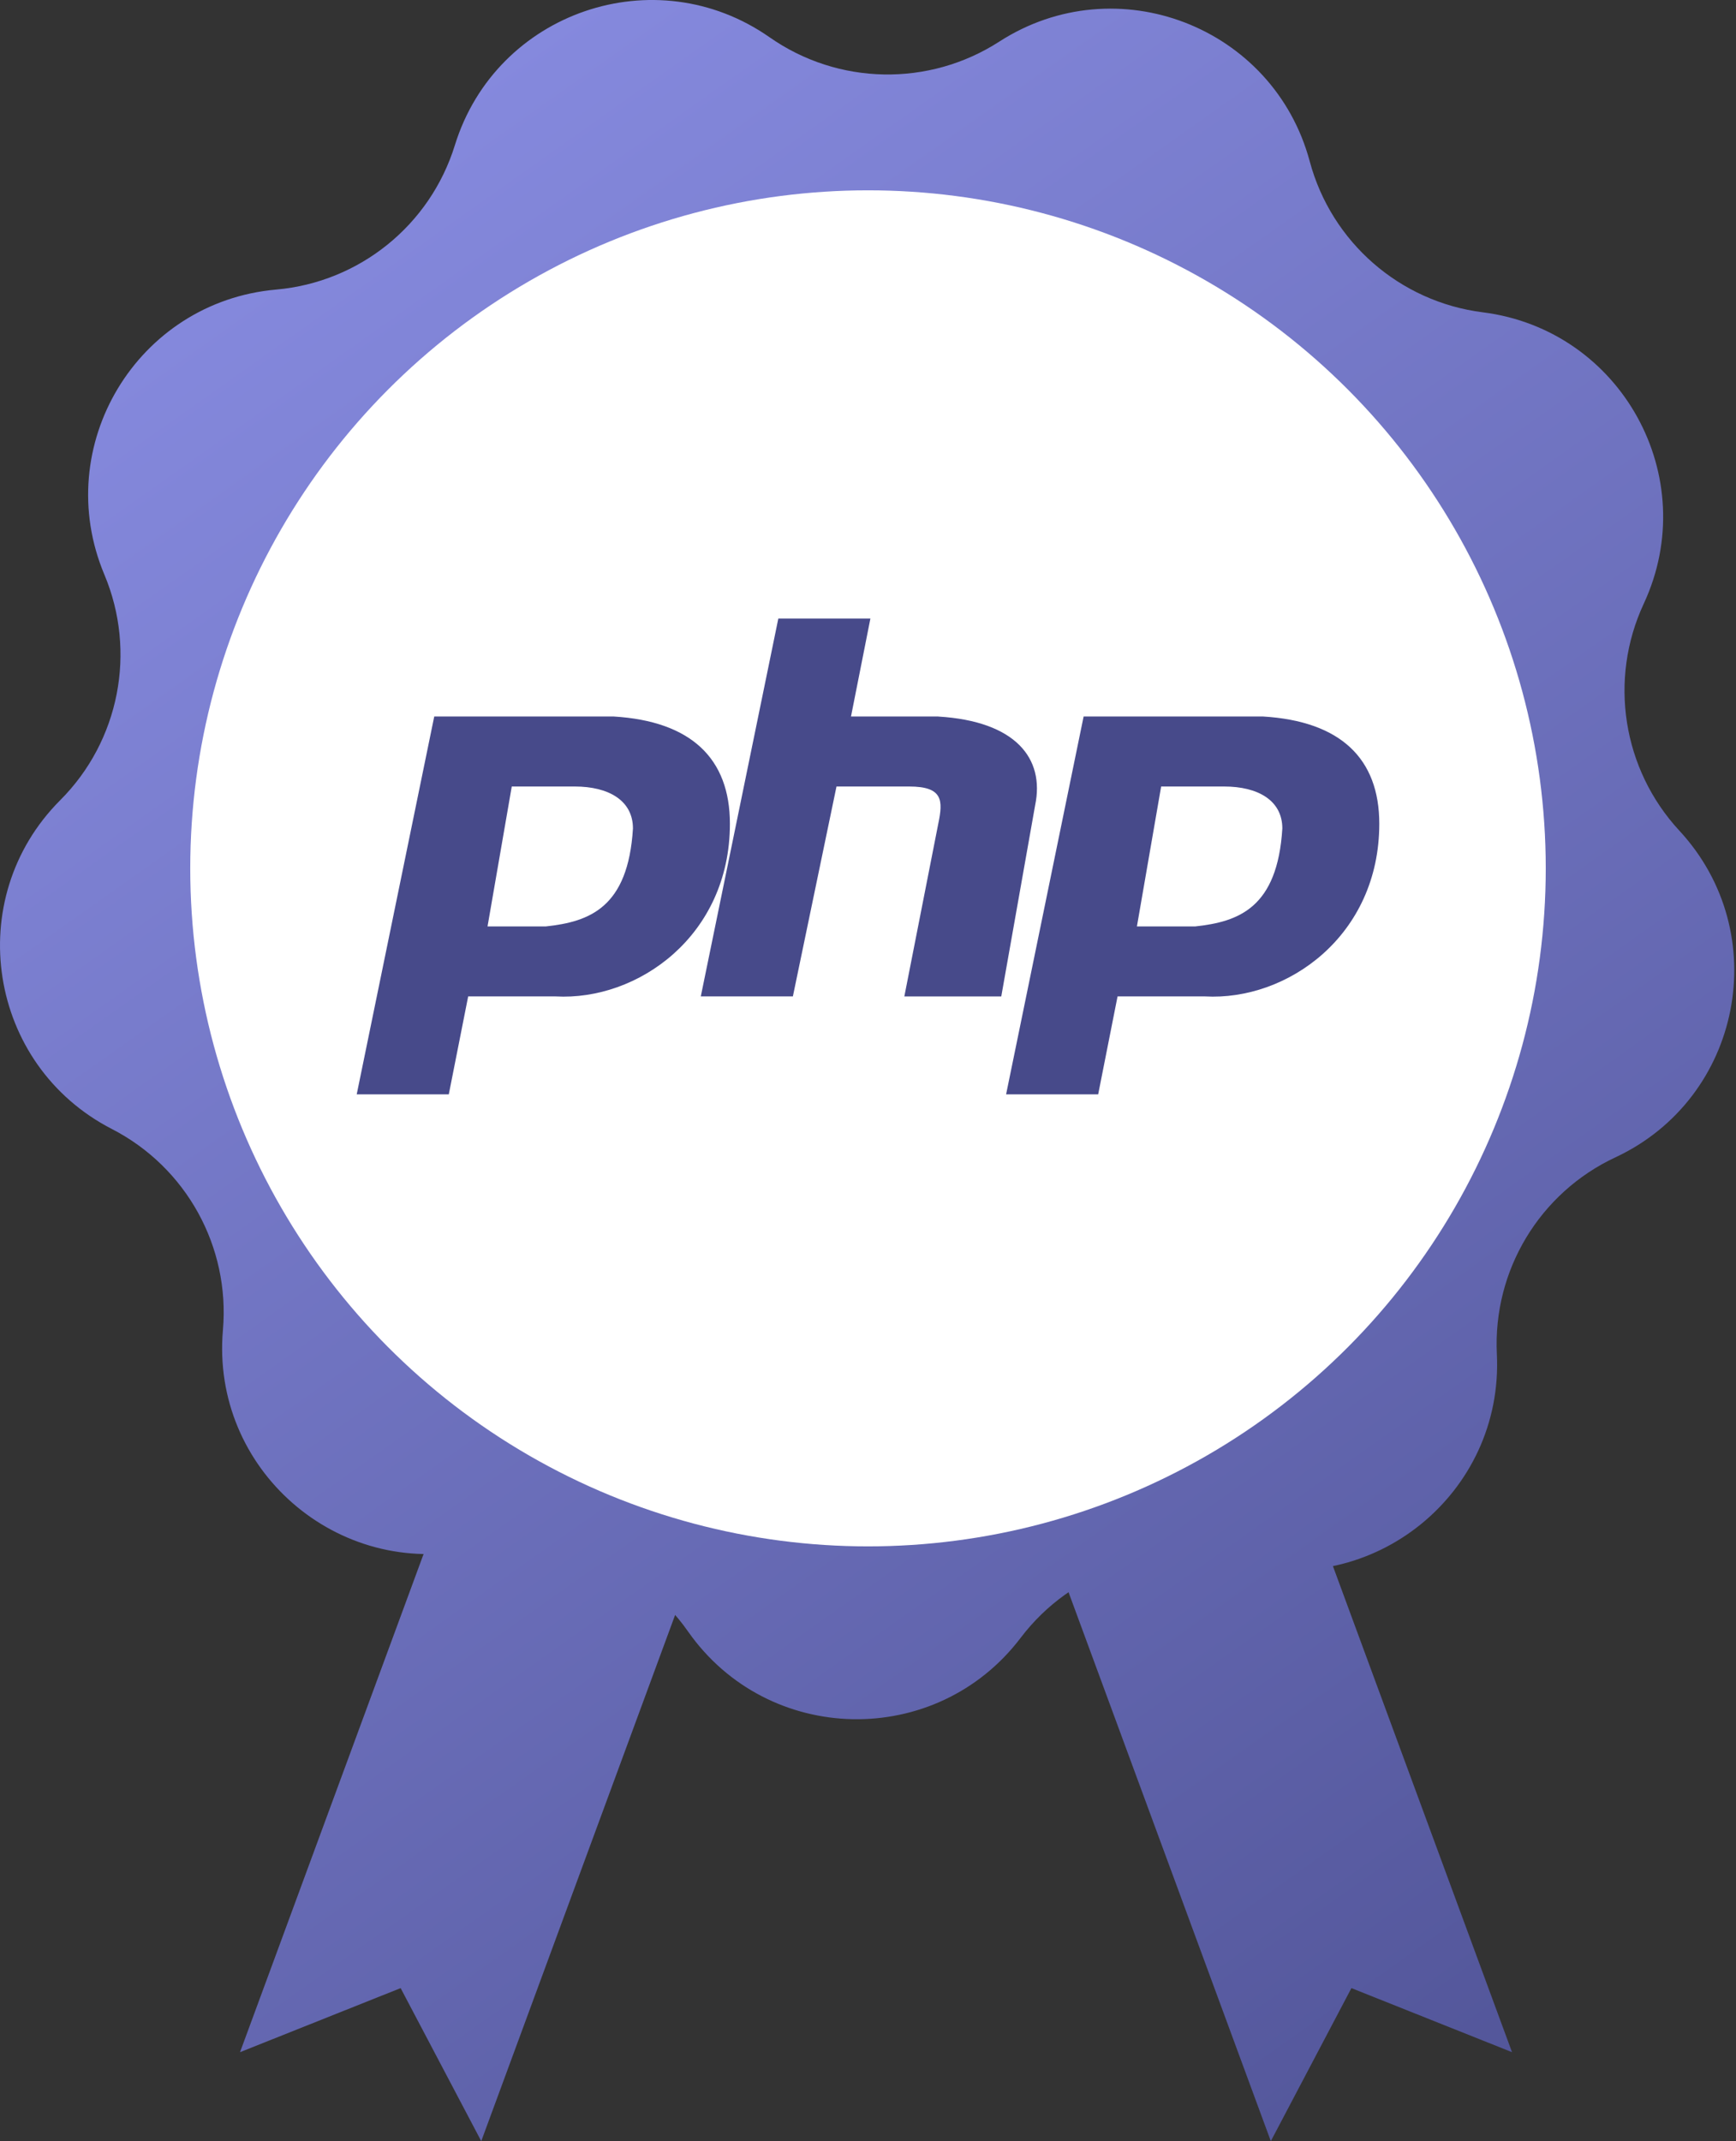 <svg width="73" height="90" viewBox="0 0 73 90" fill="none" xmlns="http://www.w3.org/2000/svg">
<rect x="0" y="0" width="73" height="90" fill="#333333" stroke="none"/>
<path d="M42.019 1.75C46.952 -1.43 53.552 1.114 55.075 6.782C55.987 10.18 58.864 12.688 62.354 13.128C68.177 13.863 71.598 20.055 69.121 25.376C67.636 28.565 68.228 32.335 70.618 34.916C74.606 39.222 73.247 46.164 67.929 48.648C64.742 50.136 62.772 53.405 62.944 56.919C63.231 62.781 57.728 67.225 52.058 65.709C48.659 64.801 45.049 66.038 42.922 68.841C39.374 73.516 32.302 73.382 28.932 68.577C26.913 65.697 23.352 64.324 19.922 65.104C14.198 66.404 8.866 61.756 9.374 55.909C9.678 52.404 7.833 49.064 4.704 47.456C-0.516 44.774 -1.613 37.785 2.534 33.633C5.02 31.144 5.753 27.399 4.39 24.156C2.115 18.746 5.767 12.687 11.613 12.172C15.117 11.863 18.087 9.465 19.127 6.105C20.862 0.498 27.553 -1.796 32.363 1.568C35.246 3.584 39.062 3.656 42.019 1.75Z" fill="url(#paint0_linear_3555_969)"/>
<path d="M10.093 86.261L20.605 57.745L30.748 61.484L20.237 90L16.847 83.568L10.093 86.261Z" fill="url(#paint1_linear_3555_969)"/>
<path d="M63.582 86.261L53.07 57.745L42.927 61.484L53.439 90L56.828 83.568L63.582 86.261Z" fill="url(#paint2_linear_3555_969)"/>
<circle cx="36.5" cy="36.5" r="28.5" fill="white"/>
<path d="M25.8 30.117H18.26L15 46H18.872L19.687 41.883H23.356C26.819 42.079 30.693 39.333 30.693 34.627C30.693 31.882 29.062 30.313 25.802 30.117H25.8ZM22.947 38.942H20.501L21.52 33.06H24.169C25.595 33.06 26.616 33.649 26.616 34.825C26.413 38.159 24.782 38.746 22.947 38.942ZM39.454 30.117H35.785L36.601 26H32.729L29.469 41.883H33.341L35.175 33.06H38.232C39.659 33.06 39.659 33.649 39.454 34.629L38.028 41.885H42.104L43.529 33.844C43.936 31.884 42.714 30.315 39.454 30.119V30.117ZM53.107 30.117H45.567L42.307 46H46.179L46.994 41.883H50.663C54.128 42.079 58 39.333 58 34.627C58 31.882 56.369 30.313 53.109 30.117H53.107ZM50.254 38.942H47.808L48.827 33.06H51.477C52.904 33.06 53.923 33.649 53.923 34.825C53.719 38.159 52.089 38.746 50.254 38.942Z" fill="#474A8A"/>
<defs>
<linearGradient id="paint0_linear_3555_969" x1="4.145" y1="3" x2="76.329" y2="104.948" gradientUnits="userSpaceOnUse">
<stop stop-color="#8A8EE4"/>
<stop offset="1" stop-color="#474A8A"/>
</linearGradient>
<linearGradient id="paint1_linear_3555_969" x1="4.145" y1="3" x2="76.329" y2="104.948" gradientUnits="userSpaceOnUse">
<stop stop-color="#8A8EE4"/>
<stop offset="1" stop-color="#474A8A"/>
</linearGradient>
<linearGradient id="paint2_linear_3555_969" x1="4.145" y1="3" x2="76.329" y2="104.948" gradientUnits="userSpaceOnUse">
<stop stop-color="#8A8EE4"/>
<stop offset="1" stop-color="#474A8A"/>
</linearGradient>
</defs>
</svg>
